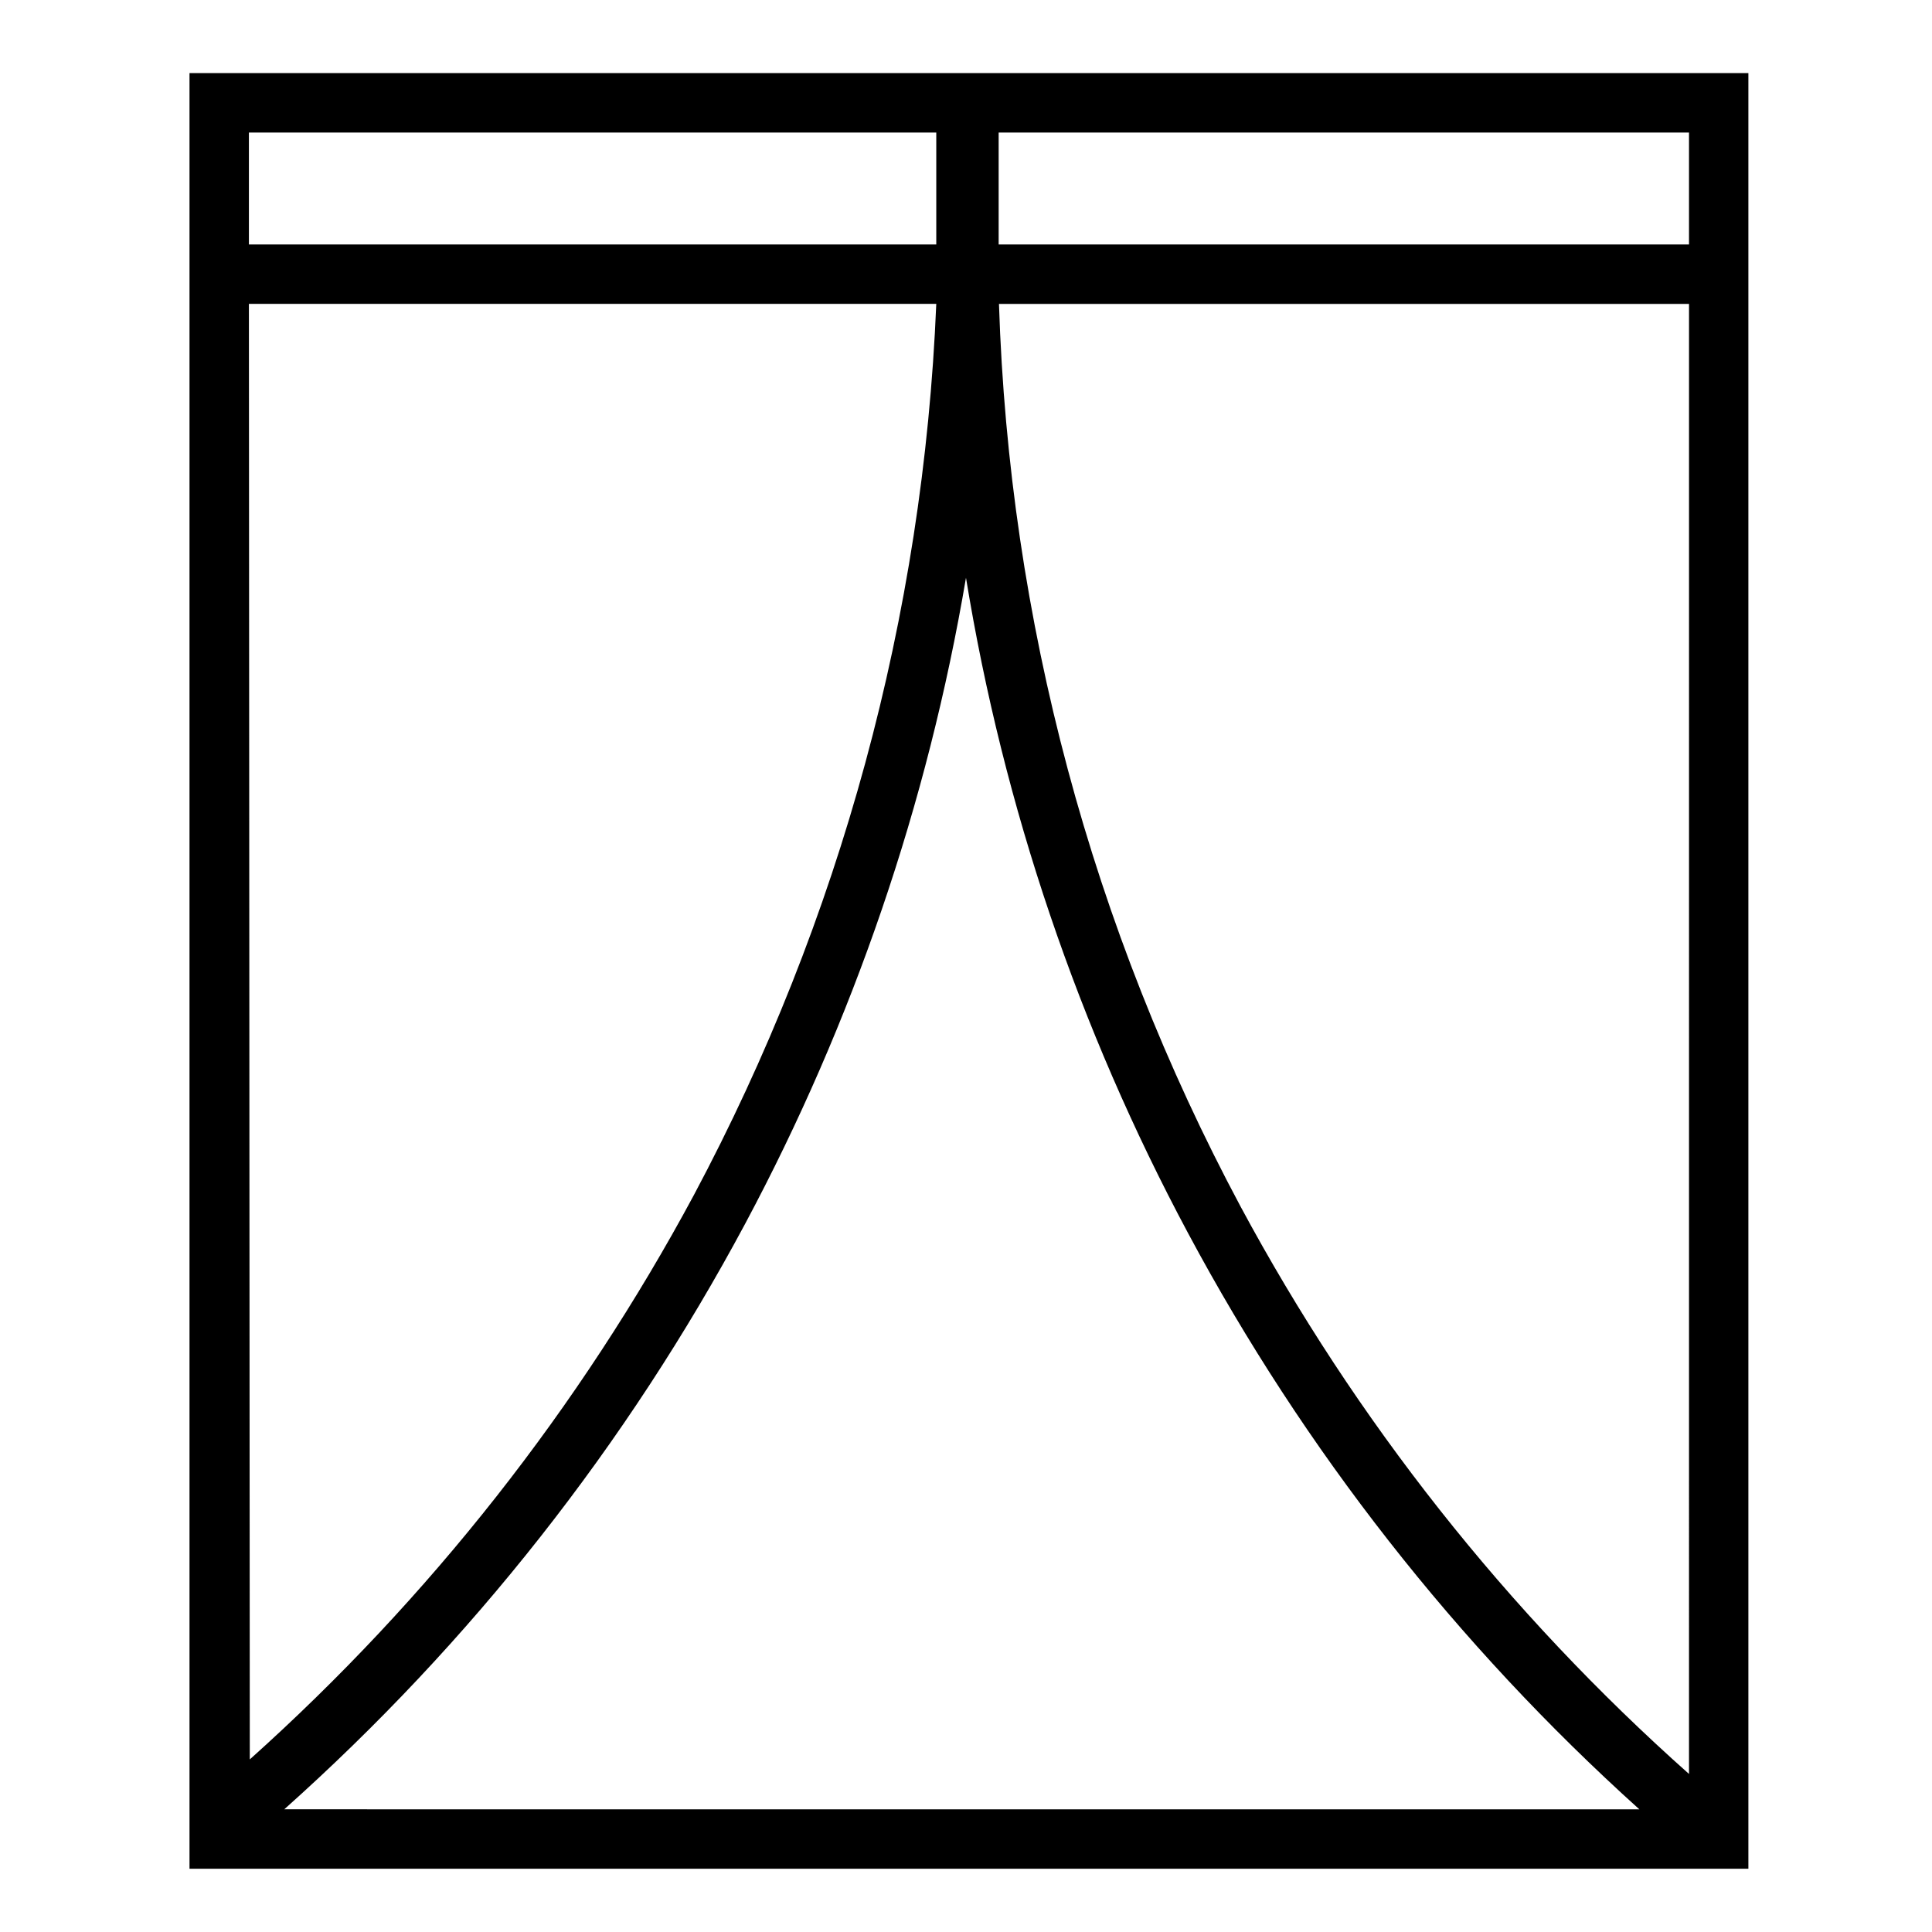 <?xml version="1.0" encoding="UTF-8"?>
<!-- Uploaded to: ICON Repo, www.iconrepo.com, Generator: ICON Repo Mixer Tools -->
<svg fill="#000000" width="800px" height="800px" version="1.1" viewBox="144 144 512 512" xmlns="http://www.w3.org/2000/svg">
 <path d="m194.22 163.37v475.86h413.12v-475.86zm15.742 15.742h182.16v29.676h-182.16zm0 45.422h182.16c-3.414 82.543-25.367 163.26-64.234 236.16-30.258 56.305-70.078 106.91-117.69 149.57zm9.371 398.95c49.508-44.184 90.859-96.73 122.17-155.23 28.605-53.516 48.359-111.31 58.492-171.14 9.922 60.762 29.82 119.46 58.883 173.74 30.727 57.414 71.184 109.06 119.57 152.64zm372.27-9.367c-48.145-42.781-88.383-93.703-118.87-150.43-39.43-73.738-61.328-155.57-63.996-239.15h182.87zm0-405.33h-182.95v-29.676h182.95z"/>
</svg>
